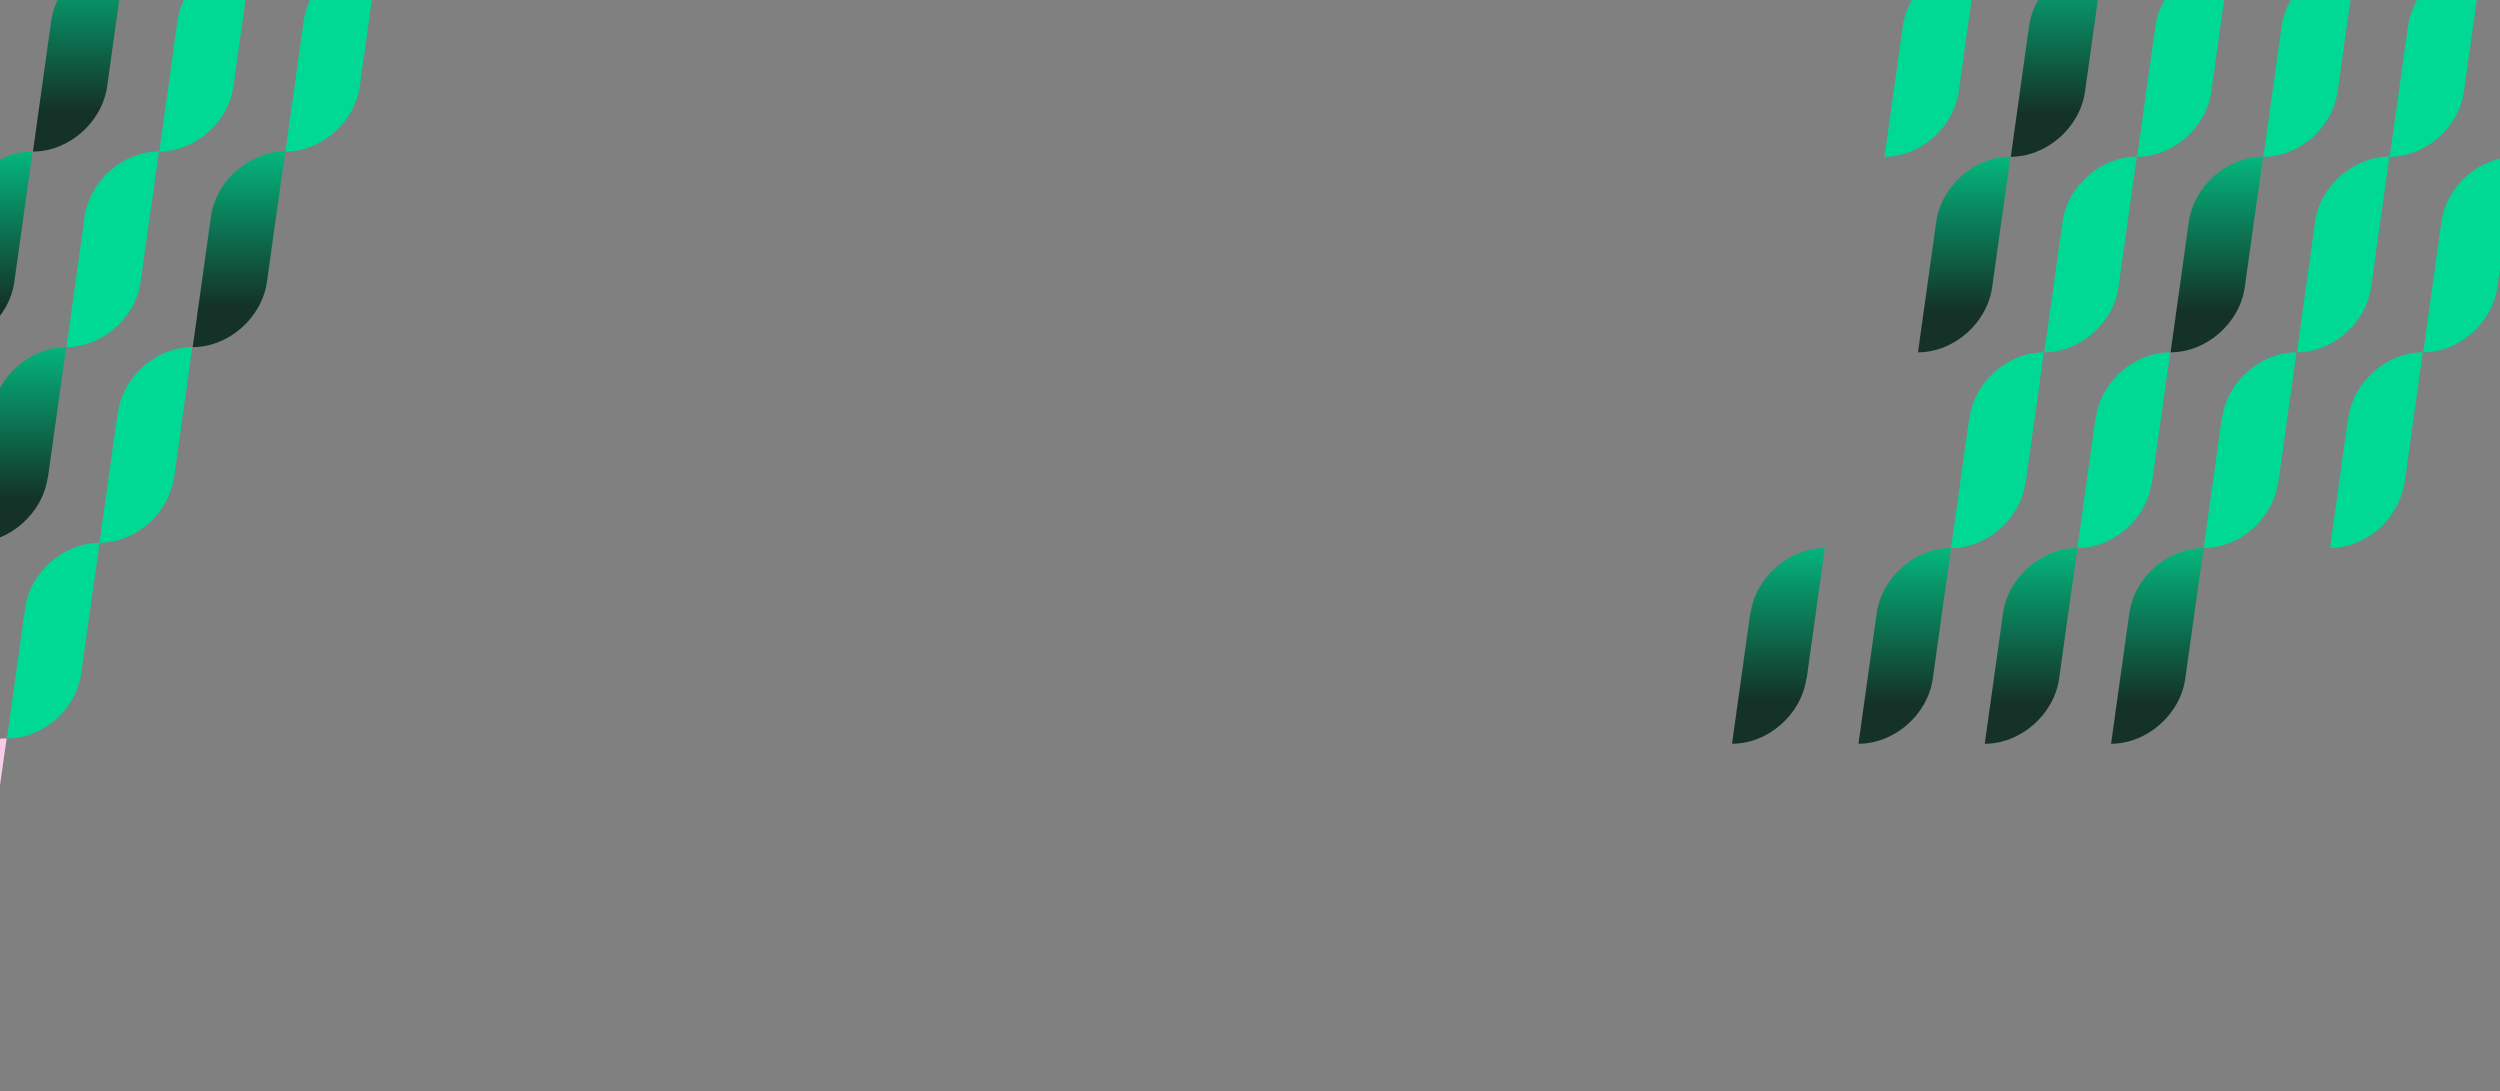 <?xml version="1.0" encoding="UTF-8"?>
<svg id="Laag_1" data-name="Laag 1" xmlns="http://www.w3.org/2000/svg" version="1.1" xmlns:xlink="http://www.w3.org/1999/xlink" viewBox="0 0 1920 838">
  <rect x="0" y="0" width="1920" height="838" fill="#808080" stroke="none"/>
  <defs>
    <style>
      .cls-1 {
        fill: url(#Naamloos_verloop_15-6);
      }

      .cls-1, .cls-2, .cls-3, .cls-4, .cls-5, .cls-6, .cls-7, .cls-8, .cls-9, .cls-10, .cls-11, .cls-12, .cls-13, .cls-14 {
        stroke-width: 0px;
      }

      .cls-2 {
        fill: url(#Naamloos_verloop_15-3);
      }

      .cls-3 {
        fill: url(#Naamloos_verloop_15-7);
      }

      .cls-4 {
        fill: none;
      }

      .cls-5 {
        fill: #00d993;
      }

      .cls-6 {
        fill: url(#Naamloos_verloop_15-9);
      }

      .cls-7 {
        fill: url(#Naamloos_verloop_15-10);
      }

      .cls-8 {
        fill: url(#Naamloos_verloop_15-8);
      }

      .cls-15 {
        clip-path: url(#clippath);
      }

      .cls-9 {
        fill: url(#Naamloos_verloop_15-4);
      }

      .cls-10 {
        fill: url(#Naamloos_verloop_15-2);
      }

      .cls-11 {
        fill: url(#Naamloos_verloop_5);
      }

      .cls-12 {
        fill: url(#Naamloos_verloop_15-5);
      }

      .cls-13 {
        fill: url(#Naamloos_verloop_15-11);
      }

      .cls-14 {
        fill: url(#Naamloos_verloop_15);
      }
    </style>
    <clipPath id="clippath">
      <rect class="cls-4" y="0" width="1920" height="838"/>
    </clipPath>
    <linearGradient id="Naamloos_verloop_15" data-name="Naamloos verloop 15" x1="-4008.5" y1="3077.5" x2="-4008.5" y2="3076.5" gradientTransform="translate(285793.7 -462314.1) scale(71.3 150.3)" gradientUnits="userSpaceOnUse">
      <stop offset="0" stop-color="#143228"/>
      <stop offset="1" stop-color="#00d993"/>
    </linearGradient>
    <linearGradient id="Naamloos_verloop_15-2" data-name="Naamloos verloop 15" x1="-4008.5" x2="-4008.5" y2="3076.5" gradientTransform="translate(285865 -462464.4) scale(71.3 150.3)" xlink:href="#Naamloos_verloop_15"/>
    <linearGradient id="Naamloos_verloop_15-3" data-name="Naamloos verloop 15" x1="-4007.7" x2="-4007.7" y2="3076.5" gradientTransform="translate(286163.2 -462163.8) scale(71.4 150.3)" xlink:href="#Naamloos_verloop_15"/>
    <linearGradient id="Naamloos_verloop_15-4" data-name="Naamloos verloop 15" x1="-4008.5" x2="-4008.5" gradientTransform="translate(285987.7 -462314.1) scale(71.3 150.3)" xlink:href="#Naamloos_verloop_15"/>
    <linearGradient id="Naamloos_verloop_5" data-name="Naamloos verloop 5" x1="-4008.5" y1="3076.5" x2="-4008.5" y2="3077.5" gradientTransform="translate(285773.7 -461863.3) scale(71.3 150.3)" gradientUnits="userSpaceOnUse">
      <stop offset="0" stop-color="#ffbde6"/>
      <stop offset="1" stop-color="#e6f0f0"/>
    </linearGradient>
    <linearGradient id="Naamloos_verloop_15-5" data-name="Naamloos verloop 15" x1="-4008.5" x2="-4008.5" y2="3076.5" gradientTransform="translate(287312.7 -462310.1) scale(71.3 150.3)" xlink:href="#Naamloos_verloop_15"/>
    <linearGradient id="Naamloos_verloop_15-6" data-name="Naamloos verloop 15" x1="-4008.5" y1="3077.5" x2="-4008.5" y2="3076.5" gradientTransform="translate(287384 -462460.4) scale(71.3 150.3)" xlink:href="#Naamloos_verloop_15"/>
    <linearGradient id="Naamloos_verloop_15-7" data-name="Naamloos verloop 15" x1="-4007.7" x2="-4007.7" y2="3076.5" gradientTransform="translate(287513.9 -462009.6) scale(71.4 150.3)" xlink:href="#Naamloos_verloop_15"/>
    <linearGradient id="Naamloos_verloop_15-8" data-name="Naamloos verloop 15" x1="-4008.5" x2="-4008.5" y2="3076.5" gradientTransform="translate(287266.9 -462009.6) scale(71.3 150.3)" xlink:href="#Naamloos_verloop_15"/>
    <linearGradient id="Naamloos_verloop_15-9" data-name="Naamloos verloop 15" x1="-4008.5" x2="-4008.5" y2="3076.5" gradientTransform="translate(287506.7 -462310.1) scale(71.3 150.3)" xlink:href="#Naamloos_verloop_15"/>
    <linearGradient id="Naamloos_verloop_15-10" data-name="Naamloos verloop 15" x1="-4008.5" x2="-4008.5" y2="3076.5" gradientTransform="translate(287363.9 -462009.6) scale(71.3 150.3)" xlink:href="#Naamloos_verloop_15"/>
    <linearGradient id="Naamloos_verloop_15-11" data-name="Naamloos verloop 15" x1="-4008.5" x2="-4008.5" y2="3076.5" gradientTransform="translate(287460.9 -462009.6) scale(71.3 150.3)" xlink:href="#Naamloos_verloop_15"/>
  </defs>
  <g id="Group_599" data-name="Group 599">
    <g class="cls-15">
      <g id="Mask_Group_2" data-name="Mask Group 2">
        <g id="Group_259" data-name="Group 259">
          <g id="Group_85" data-name="Group 85">
            <path id="Path_407" data-name="Path 407" class="cls-14" d="M-46.1,266.6c27.6,0,53.2-22.4,57.1-50.1h0l7-50.1,7-50.1h0c-27.7,0-53.2,22.4-57.1,50.1h0l-7,50.1-7,50.1h0Z"/>
            <path id="Path_408" data-name="Path 408" class="cls-10" d="M25.2,116.4c27.7,0,53.2-22.4,57.1-50.1h0l7-50.1,7.1-50.1h0c-27.7,0-53.2,22.4-57.1,50.1h0l-7,50.1-7,50.1h-.1Z"/>
          </g>
          <g id="Group_86" data-name="Group 86">
            <path id="Path_412" data-name="Path 412" class="cls-5" d="M50.9,266.6c27.7,0,53.2-22.4,57.1-50.1h0l7-50.1,7.1-50.1h0c-27.7,0-53.2,22.4-57.1,50.1h0l-7,50.1-7,50.1h0Z"/>
            <path id="Path_413" data-name="Path 413" class="cls-5" d="M122.2,116.4c27.7,0,53.2-22.4,57.1-50.1h0l7-50.1,7.1-50.1h0c-27.7,0-53.2,22.4-57.1,50.1h0l-7,50.1-7,50.1h0Z"/>
            <path id="Path_416" data-name="Path 416" class="cls-2" d="M-20.5,416.9c27.6,0,53.2-22.4,57.1-50.1h.2l7-50.1,7-50.1h0c-27.6,0-53.2,22.4-57.1,50.1h-.2l-7,50.1-7,50.1h0Z"/>
          </g>
          <g id="Group_87" data-name="Group 87">
            <path id="Path_417" data-name="Path 417" class="cls-9" d="M147.9,266.6c27.6,0,53.2-22.4,57.1-50.1h0l7-50.1,7.1-50.1h0c-27.7,0-53.2,22.4-57.1,50.1h0l-7,50.1-7,50.1h-.1Z"/>
            <path id="Path_418" data-name="Path 418" class="cls-5" d="M219.2,116.4c27.6,0,53.2-22.4,57.1-50.1h0l7-50.1,7-50.1h0c-27.7,0-53.2,22.4-57.1,50.1h0l-7,50.1-7,50.1h0Z"/>
            <path id="Path_419" data-name="Path 419" class="cls-11" d="M-66.1,717.4c27.7,0,53.2-22.4,57.1-50.1h0l7-50.1,7.1-50.1h0c-27.7,0-53.2,22.4-57.1,50.1h0l-7,50.1-7,50.1h0Z"/>
            <path id="Path_420" data-name="Path 420" class="cls-5" d="M76.4,416.9c-27.7,0-53.2,22.4-57.1,50.1h0l-7,50.1-7,50.1h0c27.7,0,53.2-22.4,57.1-50.1h0l7-50.1,7.1-50.1h0Z"/>
            <path id="Path_421" data-name="Path 421" class="cls-5" d="M76.4,416.9c27.7,0,53.2-22.4,57.1-50.1h.2l7-50.1,7-50.1h0c-27.7,0-53.2,22.4-57.1,50.1h-.2l-7,50.1-7,50.1h0Z"/>
          </g>
        </g>
      </g>
    </g>
    <g id="Group_263" data-name="Group 263">
      <g id="Group_258" data-name="Group 258">
        <g id="Group_84-2" data-name="Group 84-2">
          <path id="Path_402-2" data-name="Path 402-2" class="cls-4" d="M1375.9,270.6c27.7,0,53.2-22.4,57.1-50.1h0l7-50.1,7.1-50.1h0c-27.7,0-53.2,22.4-57.1,50.1h0l-7,50.1-7,50.1h0Z"/>
          <path id="Path_403-2" data-name="Path 403-2" class="cls-5" d="M1447.2,120.4c27.7,0,53.2-22.4,57.1-50.1h0l7-50.1,7.1-50.1h0c-27.7,0-53.2,22.4-57.1,50.1h0l-7,50.1-7,50.1h0Z"/>
          <path id="Path_405-2" data-name="Path 405-2" class="cls-4" d="M1233.2,571.2c27.7,0,53.2-22.4,57.1-50.1h0l7-50.1,7.1-50.1h0c-27.7,0-53.2,22.4-57.1,50.1h0l-7,50.1-7,50.1h0Z"/>
          <path id="Path_406-2" data-name="Path 406-2" class="cls-4" d="M1304.4,420.9c27.7,0,53.2-22.4,57.1-50.1h.2l7-50.1,7-50.1h0c-27.7,0-53.2,22.4-57.1,50.1h-.2l-7,50.1-7,50.1h0Z"/>
        </g>
        <g id="Group_85-2" data-name="Group 85-2">
          <path id="Path_407-2" data-name="Path 407-2" class="cls-12" d="M1472.9,270.6c27.7,0,53.2-22.4,57.1-50.1h0l7-50.1,7.1-50.1h0c-27.7,0-53.2,22.4-57.1,50.1h0l-7,50.1-7,50.1h0Z"/>
          <path id="Path_408-2" data-name="Path 408-2" class="cls-1" d="M1544.2,120.4c27.7,0,53.2-22.4,57.1-50.1h0l7-50.1,7.1-50.1h0c-27.7,0-53.2,22.4-57.1,50.1h0l-7,50.1-7,50.1h0Z"/>
          <path id="Path_409-2" data-name="Path 409-2" class="cls-4" d="M1258.9,721.4c27.7,0,53.2-22.4,57.1-50.1h0l7-50.1,7.1-50.1h0c-27.7,0-53.2,22.4-57.1,50.1h0l-7,50.1-7,50.1h0Z"/>
          <path id="Path_410-2" data-name="Path 410-2" class="cls-4" d="M1330.2,571.2c27.7,0,53.2-22.4,57.1-50.1h0l7-50.1,7.1-50.1h0c-27.7,0-53.2,22.4-57.1,50.1h0l-7,50.1-7,50.1h0Z"/>
          <path id="Path_411-2" data-name="Path 411-2" class="cls-4" d="M1401.4,420.9c27.7,0,53.2-22.4,57.1-50.1h.2l7-50.1,7-50.1h0c-27.7,0-53.2,22.4-57.1,50.1h-.2l-7,50.1-7,50.1h0Z"/>
          <path id="Path_677" data-name="Path 677" class="cls-3" d="M1330.2,571.2c27.7,0,53.2-22.4,57.1-50.1h.2l7-50.1,7-50.1h0c-27.7,0-53.2,22.4-57.1,50.1h-.2l-7,50.1-7,50.1h0Z"/>
        </g>
        <g id="Group_86-2" data-name="Group 86-2">
          <path id="Path_412-2" data-name="Path 412-2" class="cls-5" d="M1569.9,270.6c27.7,0,53.2-22.4,57.1-50.1h0l7-50.1,7.1-50.1h0c-27.7,0-53.2,22.4-57.1,50.1h0l-7,50.1-7,50.1h0Z"/>
          <path id="Path_413-2" data-name="Path 413-2" class="cls-5" d="M1641.2,120.4c27.7,0,53.2-22.4,57.1-50.1h0l7-50.1,7.1-50.1h0c-27.7,0-53.2,22.4-57.1,50.1h0l-7,50.1-7,50.1h0Z"/>
          <path id="Path_414-2" data-name="Path 414-2" class="cls-4" d="M1355.9,721.4c27.7,0,53.2-22.4,57.1-50.1h0l7-50.1,7.1-50.1h0c-27.7,0-53.2,22.4-57.1,50.1h0l-7,50.1-7,50.1h0Z"/>
          <path id="Path_415-2" data-name="Path 415-2" class="cls-8" d="M1498.4,420.9c-27.7,0-53.2,22.4-57.1,50.1h0l-7,50.1-7,50.1h0c27.7,0,53.2-22.4,57.1-50.1h0l7-50.1,7.1-50.1h0Z"/>
          <path id="Path_416-2" data-name="Path 416-2" class="cls-5" d="M1498.4,420.9c27.7,0,53.2-22.4,57.1-50.1h.2l7-50.1,7-50.1h0c-27.7,0-53.2,22.4-57.1,50.1h-.2l-7,50.1-7,50.1h0Z"/>
        </g>
        <g id="Group_87-2" data-name="Group 87-2">
          <path id="Path_417-2" data-name="Path 417-2" class="cls-6" d="M1666.9,270.6c27.7,0,53.2-22.4,57.1-50.1h0l7-50.1,7.1-50.1h0c-27.7,0-53.2,22.4-57.1,50.1h0l-7,50.1-7,50.1h0Z"/>
          <path id="Path_418-2" data-name="Path 418-2" class="cls-5" d="M1738.2,120.4c27.7,0,53.2-22.4,57.1-50.1h0l7-50.1,7.1-50.1h0c-27.7,0-53.2,22.4-57.1,50.1h0l-7,50.1-7,50.1h0Z"/>
          <path id="Path_419-2" data-name="Path 419-2" class="cls-4" d="M1452.9,721.4c27.7,0,53.2-22.4,57.1-50.1h0l7-50.1,7.1-50.1h0c-27.7,0-53.2,22.4-57.1,50.1h0l-7,50.1-7,50.1h0Z"/>
          <path id="Path_420-2" data-name="Path 420-2" class="cls-7" d="M1595.4,420.9c-27.7,0-53.2,22.4-57.1,50.1h0l-7,50.1-7,50.1h0c27.7,0,53.2-22.4,57.1-50.1h0l7-50.1,7.1-50.1h0Z"/>
          <path id="Path_421-2" data-name="Path 421-2" class="cls-5" d="M1595.4,420.9c27.7,0,53.2-22.4,57.1-50.1h.2l7-50.1,7-50.1h0c-27.7,0-53.2,22.4-57.1,50.1h-.2l-7,50.1-7,50.1h0Z"/>
        </g>
        <g id="Group_88" data-name="Group 88">
          <path id="Path_422" data-name="Path 422" class="cls-5" d="M1763.9,270.6c27.7,0,53.2-22.4,57.1-50.1h0l7-50.1,7.1-50.1h0c-27.7,0-53.2,22.4-57.1,50.1h0l-7,50.1-7,50.1h0Z"/>
          <path id="Path_423" data-name="Path 423" class="cls-5" d="M1835.2,120.4c27.7,0,53.2-22.4,57.1-50.1h0l7-50.1,7.1-50.1h0c-27.7,0-53.2,22.4-57.1,50.1h0l-7,50.1-7,50.1h0Z"/>
          <path id="Path_424" data-name="Path 424" class="cls-4" d="M1549.9,721.4c27.7,0,53.2-22.4,57.1-50.1h0l7-50.1,7.1-50.1h0c-27.7,0-53.2,22.4-57.1,50.1h0l-7,50.1-7,50.1h0Z"/>
          <path id="Path_425" data-name="Path 425" class="cls-13" d="M1621.2,571.2c27.7,0,53.2-22.4,57.1-50.1h0l7-50.1,7.1-50.1h0c-27.7,0-53.2,22.4-57.1,50.1h0l-7,50.1-7,50.1h0Z"/>
          <path id="Path_426" data-name="Path 426" class="cls-5" d="M1692.4,420.9c27.7,0,53.2-22.4,57.1-50.1h.2l7-50.1,7-50.1h0c-27.7,0-53.2,22.4-57.1,50.1h-.2l-7,50.1-7,50.1h0Z"/>
        </g>
      </g>
      <g id="Group_89" data-name="Group 89">
        <path id="Path_427" data-name="Path 427" class="cls-5" d="M1860.9,270.6c27.7,0,53.2-22.4,57.1-50.1h0l7-50.1,7.1-50.1h0c-27.7,0-53.2,22.4-57.1,50.1h0l-7,50.1-7,50.1h0Z"/>
        <path id="Path_429" data-name="Path 429" class="cls-4" d="M1646.9,721.4c27.7,0,53.2-22.4,57.1-50.1h0l7-50.1,7.1-50.1h0c-27.7,0-53.2,22.4-57.1,50.1h0l-7,50.1-7,50.1h0Z"/>
        <path id="Path_430" data-name="Path 430" class="cls-4" d="M1718.2,571.2c27.7,0,53.2-22.4,57.1-50.1h0l7-50.1,7.1-50.1h0c-27.7,0-53.2,22.4-57.1,50.1h0l-7,50.1-7,50.1h0Z"/>
        <path id="Path_431" data-name="Path 431" class="cls-5" d="M1789.4,420.9c27.7,0,53.2-22.4,57.1-50.1h.2l7-50.1,7-50.1h0c-27.7,0-53.2,22.4-57.1,50.1h-.2l-7,50.1-7,50.1h0Z"/>
      </g>
      <g id="Group_90" data-name="Group 90">
        <path id="Path_434" data-name="Path 434" class="cls-4" d="M1743.9,721.4c27.7,0,53.2-22.4,57.1-50.1h0l7-50.1,7.1-50.1h0c-27.7,0-53.2,22.4-57.1,50.1h0l-7,50.1-7,50.1h0Z"/>
        <path id="Path_435" data-name="Path 435" class="cls-4" d="M1815.2,571.2c27.7,0,53.2-22.4,57.1-50.1h0l7-50.1,7.1-50.1h0c-27.7,0-53.2,22.4-57.1,50.1h0l-7,50.1-7,50.1h0Z"/>
        <path id="Path_436" data-name="Path 436" class="cls-4" d="M1886.4,420.9c27.7,0,53.2-22.4,57.1-50.1h.2l7-50.1,7-50.1h0c-27.7,0-53.2,22.4-57.1,50.1h-.2l-7,50.1-7,50.1h0Z"/>
      </g>
    </g>
  </g>
</svg>